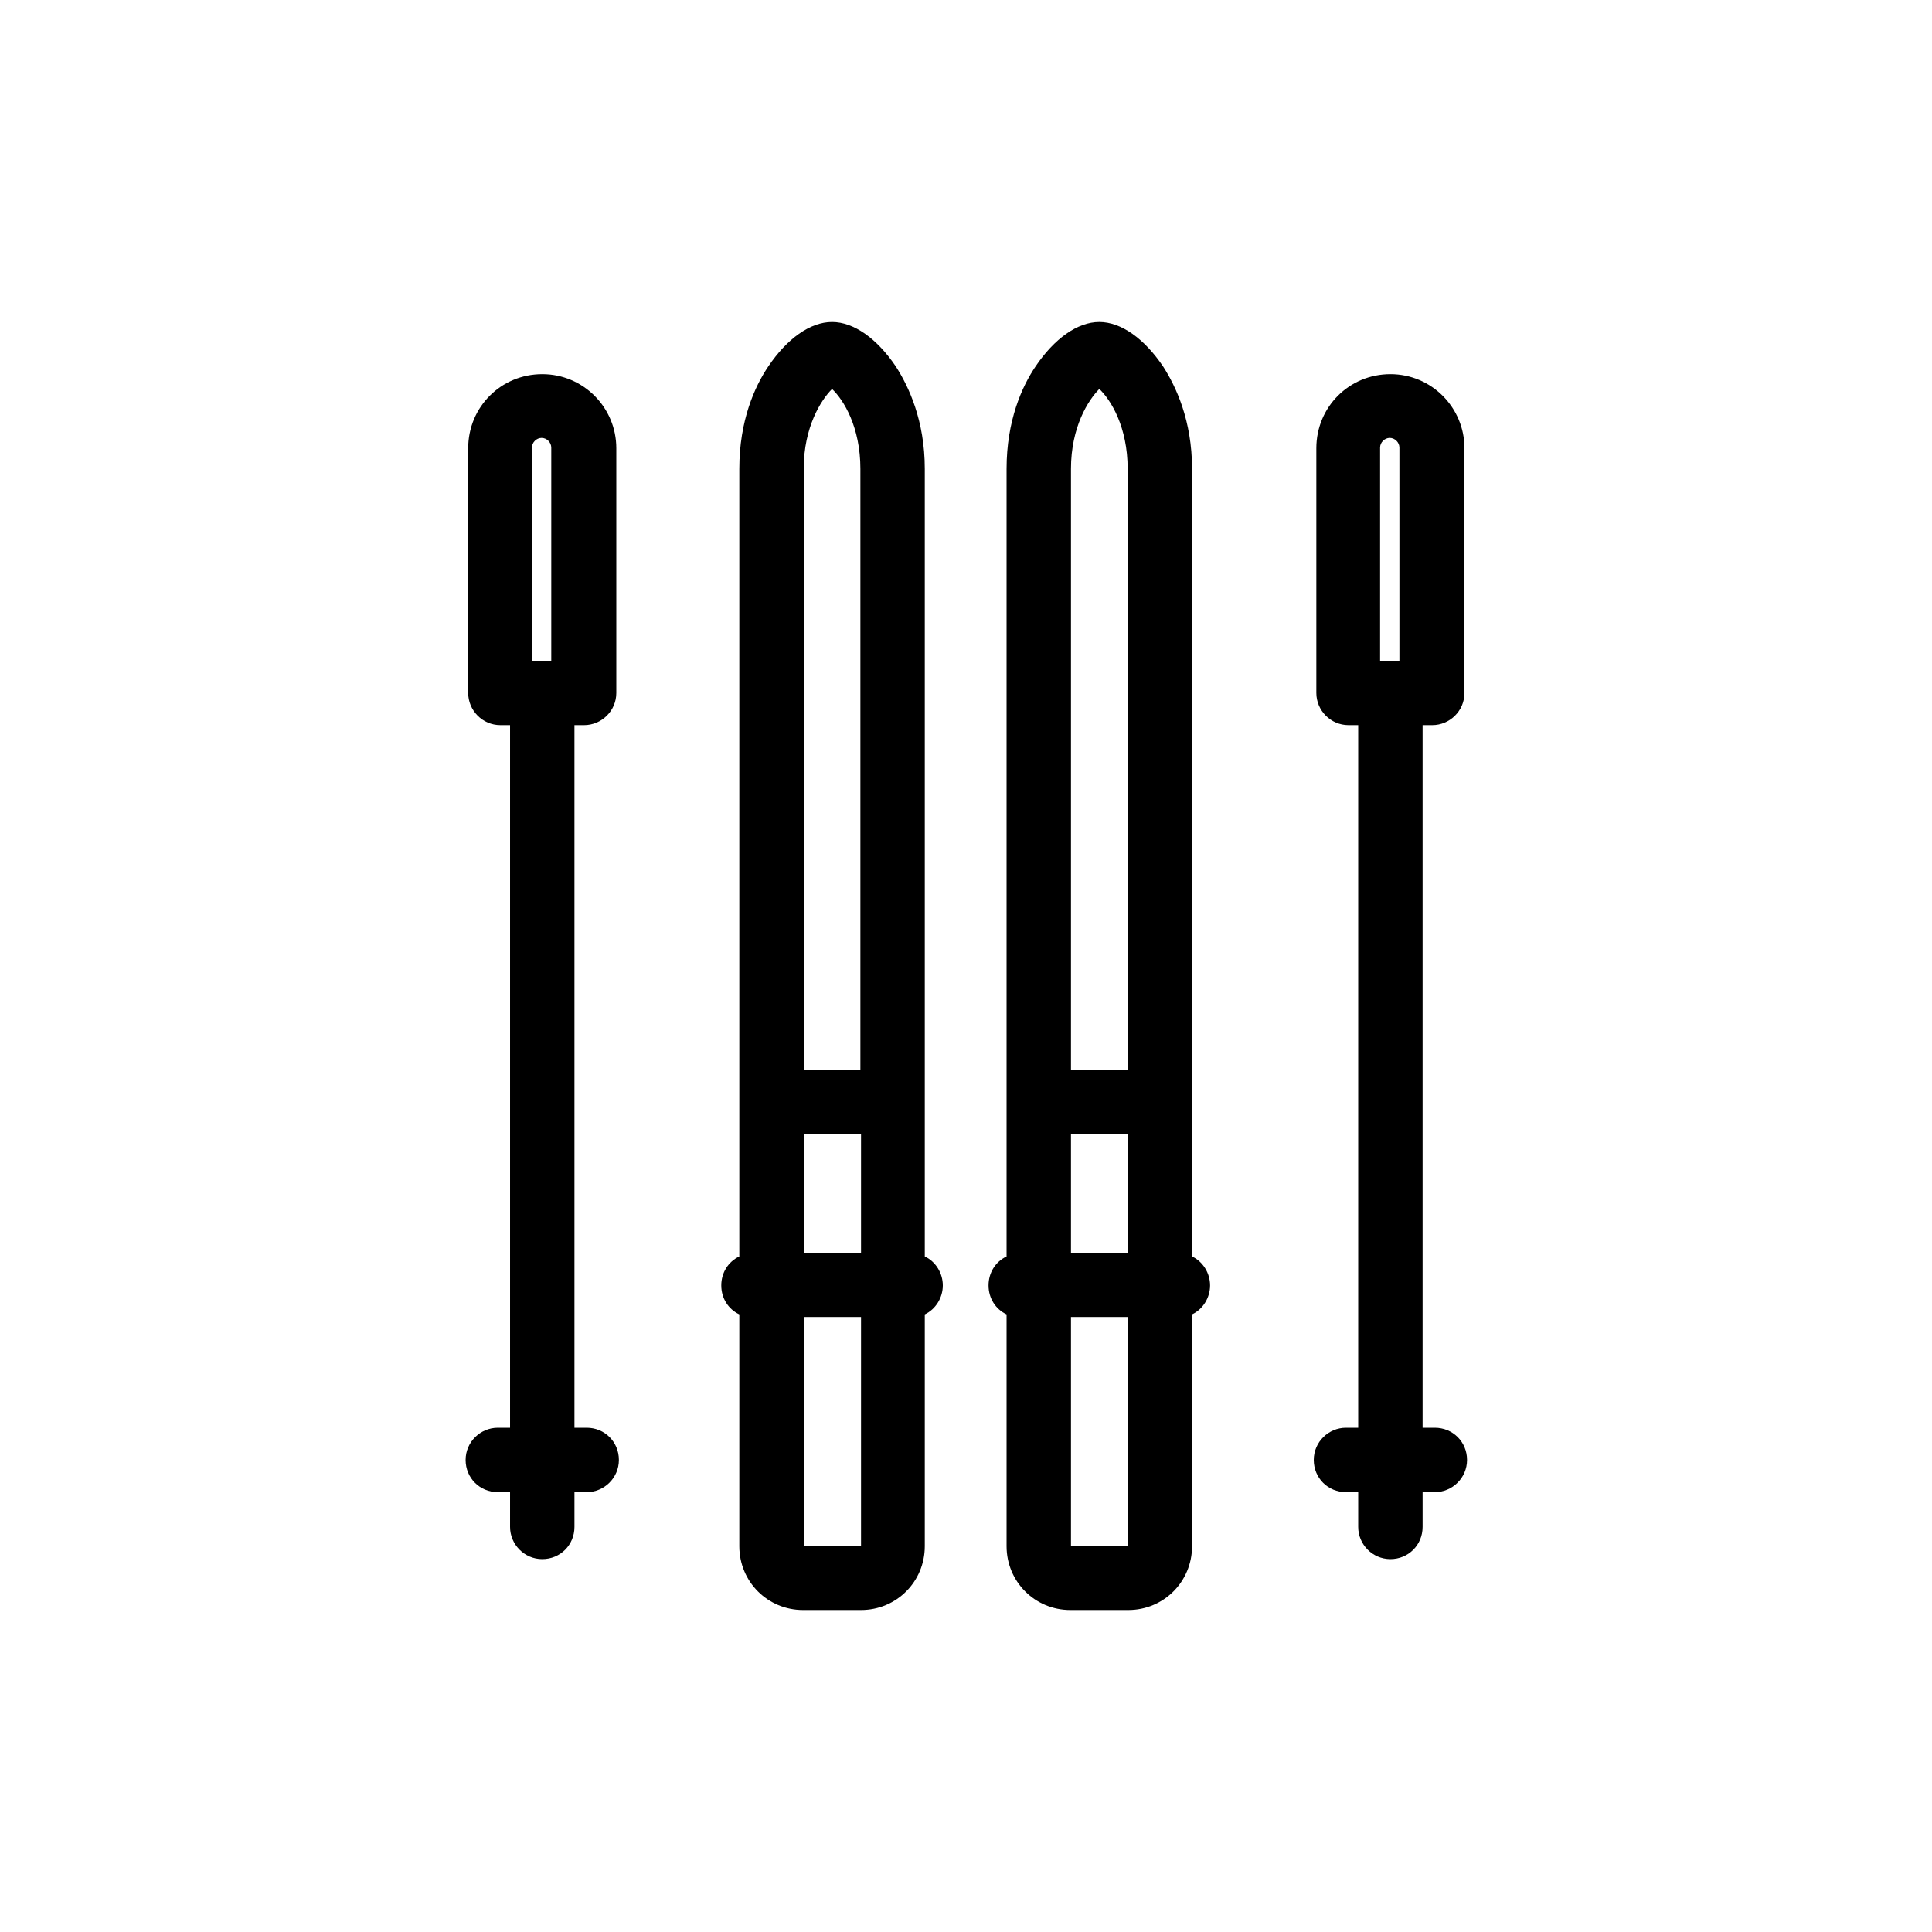 <?xml version="1.0" encoding="UTF-8"?>
<svg id="Capa_1" data-name="Capa 1" xmlns="http://www.w3.org/2000/svg" viewBox="0 0 30 30">
  <path d="M14.36,19.51V7.28c0-.75-.25-1.28-.45-1.59-.29-.43-.65-.69-.99-.69s-.7.26-.99.69c-.21.31-.45.84-.45,1.59v12.23c-.17.08-.28.25-.28.45s.11.37.28.45v3.6c0,.55.44.99.99.99h.9c.55,0,.99-.44.99-.99v-3.6c.17-.08.28-.26.28-.45s-.11-.37-.28-.45ZM13.37,24h-.89s0-3.55,0-3.55h.89v3.55ZM13.37,19.46h-.89v-1.85h.89v1.85ZM13.37,16.62h-.89V7.28c0-.65.27-1.07.44-1.24.18.17.44.59.44,1.24v9.34Z" fill="currentColor" stroke-width="0"/>
  <path d="M18.51,19.51V7.28c0-.75-.25-1.28-.45-1.59-.29-.43-.65-.69-.99-.69s-.7.26-.99.69c-.21.31-.45.84-.45,1.59v12.23c-.17.08-.28.25-.28.45s.11.37.28.45v3.6c0,.55.44.99.99.99h.9c.55,0,.99-.44.99-.99v-3.6c.17-.08.28-.26.28-.45s-.11-.37-.28-.45ZM17.52,24h-.89s0-3.55,0-3.55h.89v3.55ZM17.52,19.46h-.89v-1.85h.89v1.85ZM17.52,16.62h-.89V7.28c0-.65.27-1.07.44-1.24.18.17.44.59.44,1.24v9.34Z" fill="currentColor" stroke-width="0"/>
  <path d="M22.28,22.17h-.19v-10.91h.15c.27,0,.5-.22.5-.5v-3.8c0-.63-.51-1.15-1.15-1.15s-1.15.51-1.15,1.15v3.8c0,.27.22.5.5.5h.15v10.91h-.19c-.27,0-.5.22-.5.5s.22.5.5.5h.19v.54c0,.27.22.5.5.5s.5-.22.5-.5v-.54h.19c.27,0,.5-.22.5-.5s-.22-.5-.5-.5ZM21.74,10.26h-.31v-3.31c0-.08.07-.15.15-.15s.15.07.15.15v3.31Z" fill="currentColor" stroke-width="0"/>
  <path d="M9.11,22.17h-.19v-10.91h.15c.27,0,.5-.22.5-.5v-3.8c0-.63-.51-1.15-1.15-1.15s-1.15.51-1.15,1.15v3.8c0,.27.22.5.5.5h.15v10.91h-.19c-.27,0-.5.22-.5.5s.22.5.5.5h.19v.54c0,.27.22.5.5.5s.5-.22.5-.5v-.54h.19c.27,0,.5-.22.5-.5s-.22-.5-.5-.5ZM8.57,10.26h-.31v-3.31c0-.08.07-.15.15-.15s.15.07.15.15v3.31Z" fill="currentColor" stroke-width="0"/>
</svg>